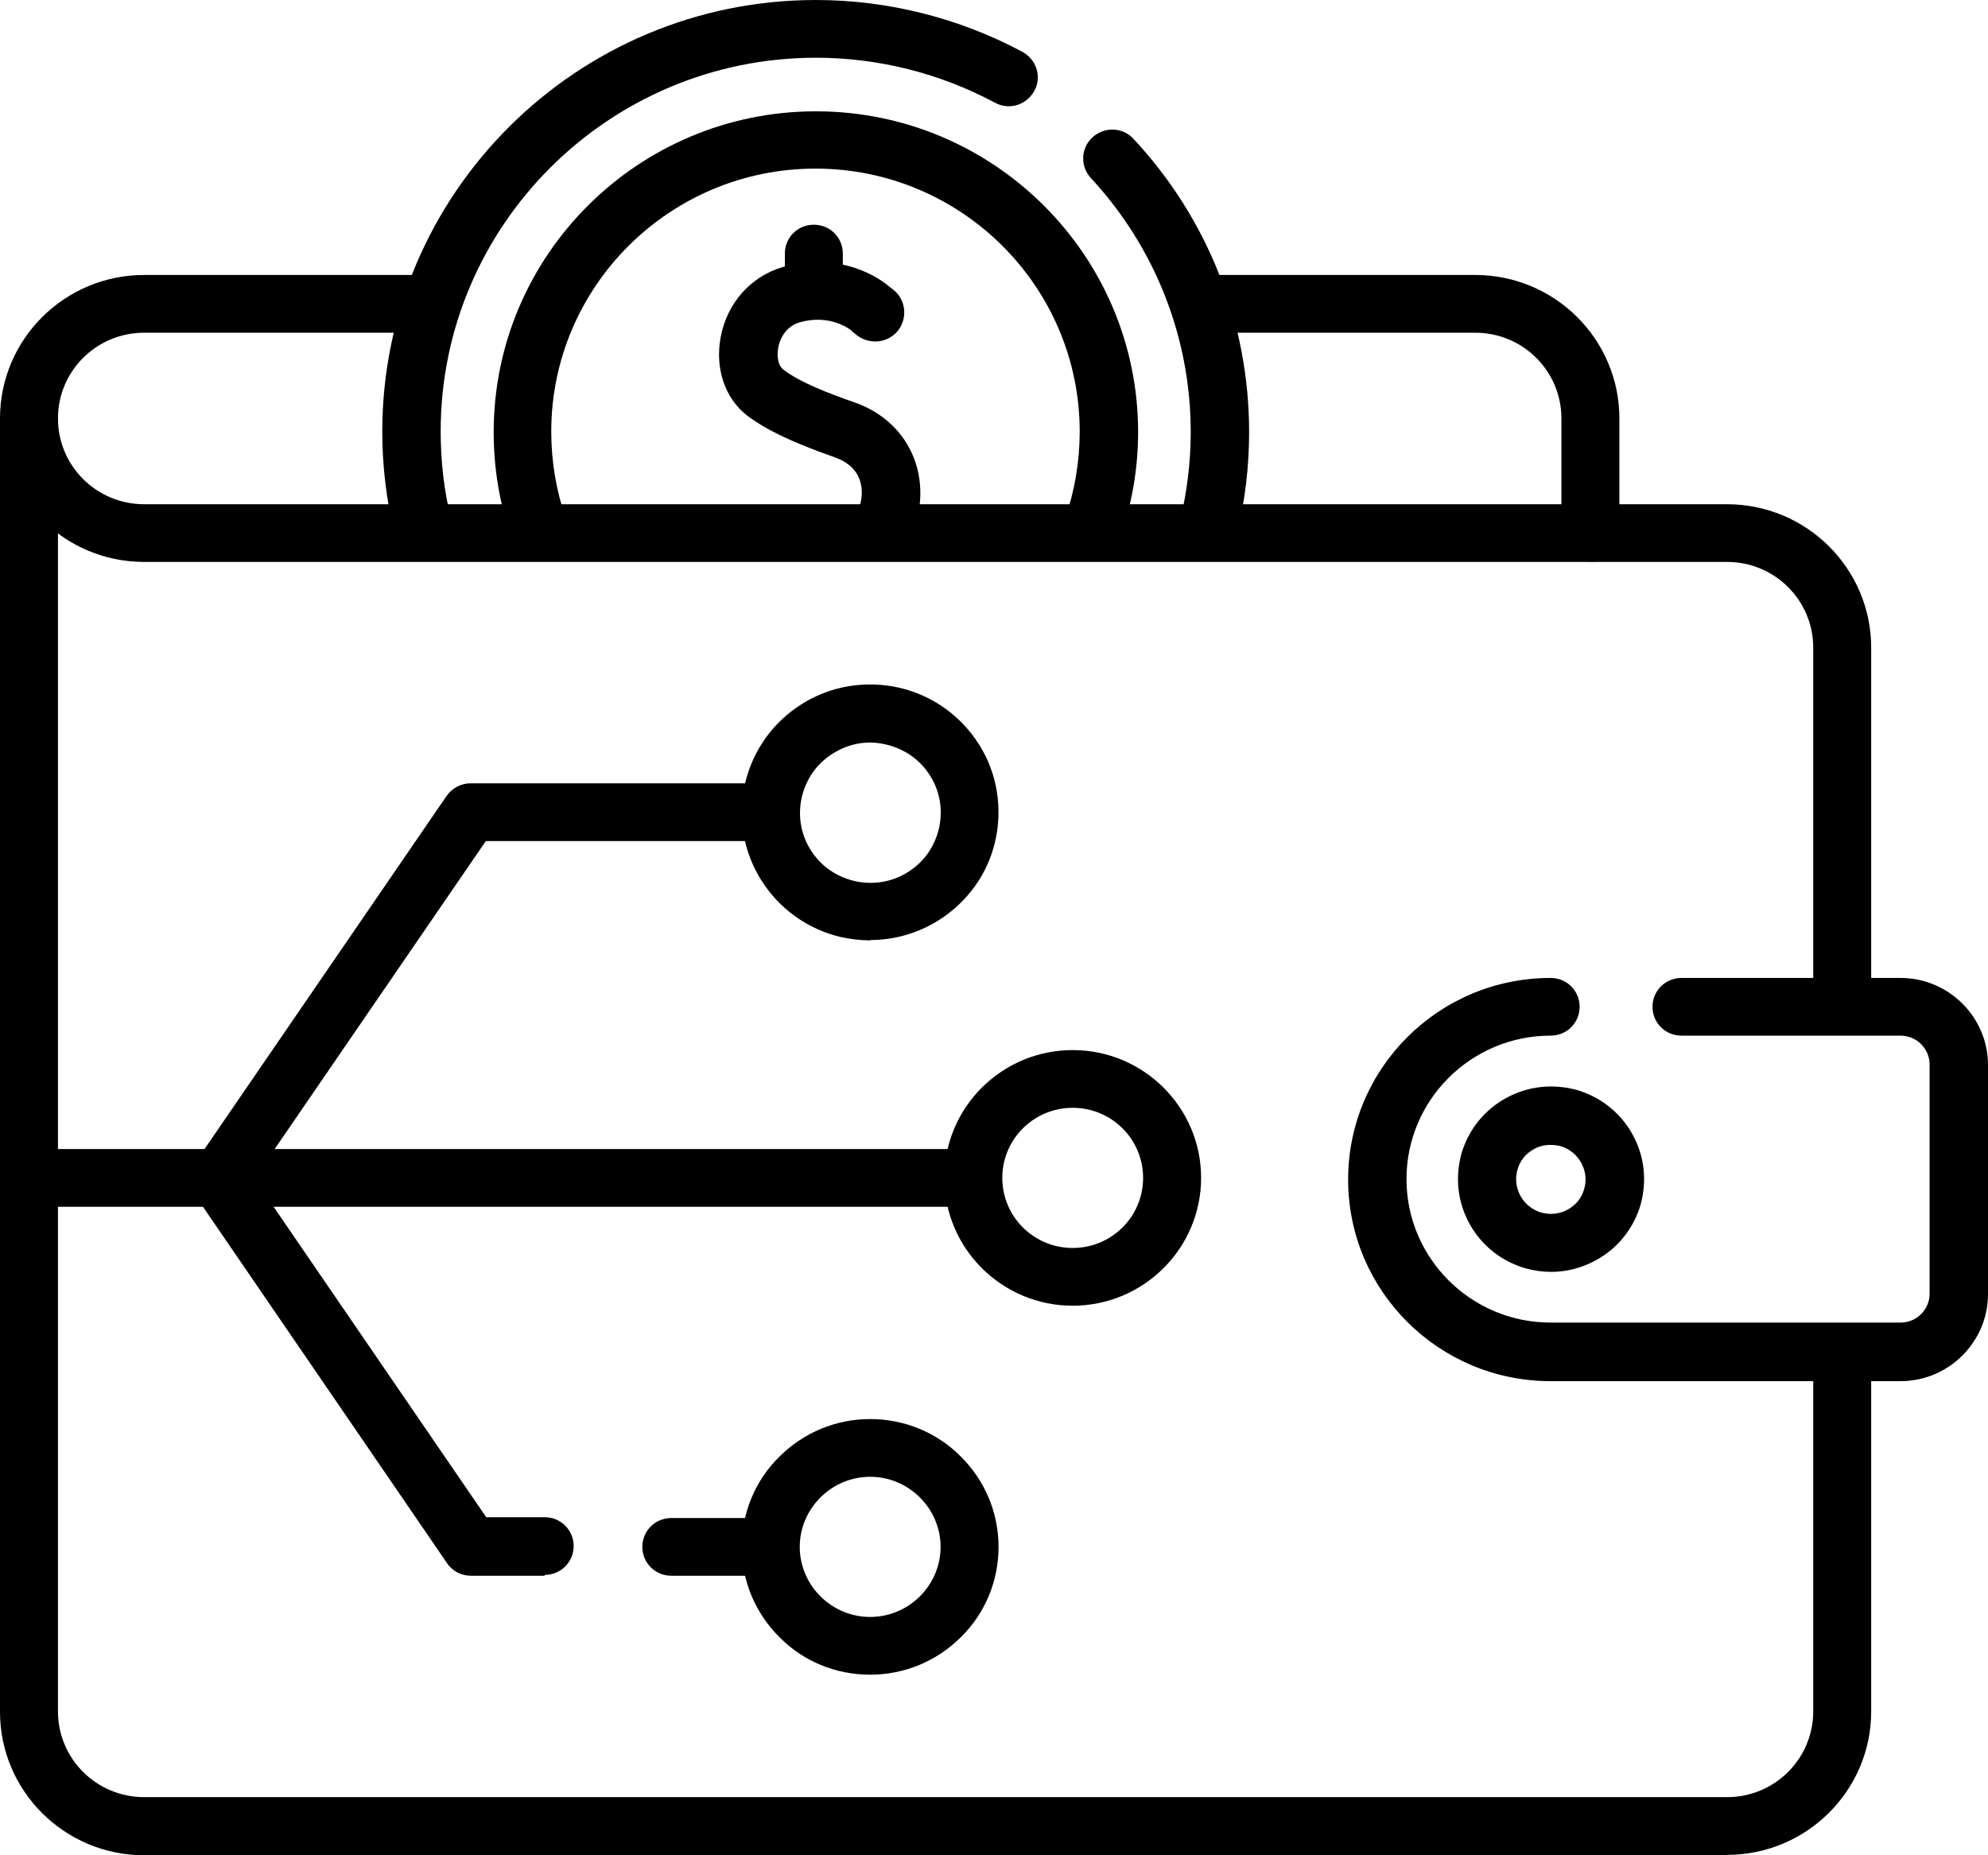 <svg width="45" height="42" viewBox="0 0 45 42" fill="none" xmlns="http://www.w3.org/2000/svg">
<g clip-path="url(#clip0_2_21785)">
<path d="M12.197 12.609C11.925 12.609 11.672 12.441 11.578 12.171C11.306 11.405 11.175 10.593 11.175 9.781C11.175 5.777 14.447 2.52 18.469 2.52C22.49 2.52 25.762 5.777 25.762 9.781C25.762 10.603 25.622 11.405 25.359 12.171C25.237 12.516 24.862 12.693 24.515 12.572C24.169 12.451 23.99 12.077 24.112 11.732C24.328 11.107 24.44 10.444 24.44 9.772C24.44 6.487 21.759 3.817 18.459 3.817C15.159 3.817 12.478 6.487 12.478 9.772C12.478 10.444 12.59 11.107 12.806 11.732C12.928 12.077 12.74 12.451 12.403 12.572C12.328 12.6 12.262 12.609 12.187 12.609H12.197Z" fill="black"/>
<path d="M19.95 12.647C19.847 12.647 19.735 12.619 19.631 12.563C19.313 12.385 19.2 11.984 19.369 11.667C19.519 11.396 19.547 11.088 19.453 10.845C19.369 10.621 19.181 10.453 18.891 10.351C17.906 10.005 17.334 9.725 16.913 9.408C16.406 9.016 16.181 8.335 16.313 7.635C16.453 6.869 16.988 6.263 17.709 6.048C18.834 5.712 19.753 6.16 20.138 6.496L20.213 6.552C20.503 6.776 20.55 7.187 20.334 7.476C20.11 7.765 19.697 7.812 19.406 7.597L19.313 7.523C19.313 7.523 19.285 7.504 19.275 7.485C19.219 7.439 18.769 7.103 18.094 7.299C17.728 7.411 17.634 7.765 17.616 7.868C17.578 8.083 17.616 8.279 17.738 8.372C18.103 8.652 18.75 8.904 19.341 9.109C19.988 9.333 20.466 9.791 20.691 10.379C20.925 10.995 20.869 11.695 20.531 12.301C20.41 12.516 20.184 12.637 19.95 12.637V12.647Z" fill="black"/>
<path d="M18.422 7.14C18.056 7.14 17.766 6.851 17.766 6.487V5.74C17.766 5.376 18.056 5.087 18.422 5.087C18.788 5.087 19.078 5.376 19.078 5.74V6.487C19.078 6.851 18.788 7.14 18.422 7.14Z" fill="black"/>
<path d="M27.356 12.609C27.3 12.609 27.253 12.609 27.197 12.591C26.84 12.507 26.625 12.152 26.709 11.797C26.869 11.144 26.953 10.463 26.953 9.781C26.953 7.644 26.147 5.6 24.694 4.032C24.45 3.771 24.459 3.351 24.731 3.108C24.994 2.865 25.415 2.875 25.659 3.145C27.347 4.956 28.275 7.317 28.275 9.781C28.275 10.565 28.181 11.359 27.994 12.115C27.919 12.413 27.647 12.619 27.356 12.619V12.609Z" fill="black"/>
<path d="M9.563 12.572C9.263 12.572 8.991 12.367 8.925 12.068C8.747 11.321 8.653 10.547 8.653 9.772C8.653 4.387 13.05 0 18.469 0C20.1 0 21.722 0.411 23.147 1.176C23.466 1.353 23.588 1.745 23.41 2.063C23.231 2.38 22.838 2.501 22.519 2.324C21.281 1.661 19.885 1.307 18.469 1.307C13.781 1.307 9.975 5.105 9.975 9.763C9.975 10.435 10.05 11.107 10.21 11.751C10.294 12.105 10.078 12.46 9.722 12.544C9.666 12.553 9.619 12.563 9.563 12.563V12.572Z" fill="black"/>
<path d="M5.091 27.16C4.96 27.16 4.838 27.123 4.716 27.048C4.416 26.843 4.341 26.432 4.547 26.133L10.106 18.023C10.228 17.845 10.434 17.733 10.65 17.733H17.241C17.606 17.733 17.897 18.023 17.897 18.387C17.897 18.751 17.606 19.04 17.241 19.04H10.997L5.635 26.861C5.503 27.048 5.297 27.151 5.091 27.151V27.16Z" fill="black"/>
<path d="M21.947 27.319H1.013C0.647 27.319 0.356 27.029 0.356 26.665C0.356 26.301 0.647 26.012 1.013 26.012H21.947C22.313 26.012 22.603 26.301 22.603 26.665C22.603 27.029 22.313 27.319 21.947 27.319Z" fill="black"/>
<path d="M24.281 29.559C22.678 29.559 21.375 28.261 21.375 26.665C21.375 25.069 22.678 23.772 24.281 23.772C25.884 23.772 27.188 25.069 27.188 26.665C27.188 28.261 25.884 29.559 24.281 29.559ZM24.281 25.079C23.4 25.079 22.688 25.788 22.688 26.665C22.688 27.543 23.4 28.252 24.281 28.252C25.163 28.252 25.875 27.543 25.875 26.665C25.875 25.788 25.163 25.079 24.281 25.079Z" fill="black"/>
<path d="M19.706 21.289C19.482 21.289 19.256 21.261 19.041 21.215C17.475 20.851 16.5 19.292 16.866 17.733C17.044 16.977 17.503 16.343 18.16 15.932C18.816 15.521 19.603 15.4 20.353 15.568C21.113 15.745 21.75 16.203 22.163 16.856C22.575 17.509 22.697 18.293 22.528 19.04C22.36 19.787 21.891 20.431 21.235 20.841C20.766 21.131 20.241 21.28 19.706 21.28V21.289ZM19.697 16.809C19.407 16.809 19.116 16.893 18.863 17.052C18.497 17.276 18.253 17.621 18.15 18.041C18.056 18.452 18.122 18.881 18.347 19.236C18.572 19.6 18.919 19.843 19.341 19.945C19.753 20.039 20.185 19.973 20.541 19.749C20.907 19.525 21.15 19.18 21.253 18.76C21.347 18.349 21.282 17.92 21.056 17.565C20.831 17.201 20.485 16.959 20.063 16.856C19.941 16.828 19.819 16.809 19.697 16.809Z" fill="black"/>
<path d="M19.697 37.912C18.919 37.912 18.187 37.613 17.644 37.063C17.09 36.512 16.791 35.784 16.791 35.019C16.791 34.253 17.09 33.516 17.644 32.975C18.197 32.424 18.928 32.125 19.697 32.125C20.465 32.125 21.206 32.424 21.75 32.975C22.303 33.525 22.603 34.253 22.603 35.019C22.603 35.784 22.303 36.521 21.75 37.063C21.197 37.613 20.465 37.912 19.697 37.912ZM19.697 33.432C19.275 33.432 18.872 33.6 18.572 33.899C18.272 34.197 18.103 34.599 18.103 35.019C18.103 35.439 18.272 35.84 18.572 36.139C18.872 36.437 19.275 36.605 19.697 36.605C20.119 36.605 20.522 36.437 20.822 36.139C21.122 35.84 21.291 35.439 21.291 35.019C21.291 34.599 21.122 34.197 20.822 33.899C20.522 33.6 20.119 33.432 19.697 33.432Z" fill="black"/>
<path d="M35.109 28.793C34.912 28.793 34.716 28.765 34.519 28.709C33.984 28.551 33.534 28.196 33.262 27.701C32.991 27.207 32.934 26.647 33.084 26.105C33.244 25.573 33.6 25.125 34.097 24.855C34.594 24.584 35.156 24.528 35.7 24.677C36.234 24.836 36.684 25.191 36.956 25.685C37.228 26.18 37.284 26.74 37.134 27.281C36.975 27.813 36.619 28.261 36.122 28.532C35.812 28.7 35.466 28.793 35.119 28.793H35.109ZM35.1 25.919C34.969 25.919 34.837 25.947 34.725 26.012C34.537 26.115 34.406 26.273 34.35 26.479C34.228 26.889 34.472 27.328 34.884 27.449C35.081 27.505 35.297 27.487 35.484 27.384C35.672 27.281 35.803 27.123 35.859 26.917C35.981 26.507 35.737 26.068 35.325 25.947C35.25 25.928 35.175 25.919 35.1 25.919Z" fill="black"/>
<path d="M36.009 12.721H3.263C1.462 12.721 0 11.265 0 9.473C0 7.681 1.462 6.225 3.263 6.225H9.572C9.938 6.225 10.228 6.515 10.228 6.879C10.228 7.243 9.938 7.532 9.572 7.532H3.263C2.184 7.532 1.312 8.4 1.312 9.473C1.312 10.547 2.184 11.415 3.263 11.415H35.344V9.473C35.344 8.4 34.472 7.532 33.394 7.532H27.384C27.019 7.532 26.728 7.243 26.728 6.879C26.728 6.515 27.019 6.225 27.384 6.225H33.394C35.194 6.225 36.656 7.681 36.656 9.473V12.068C36.656 12.432 36.366 12.721 36 12.721H36.009Z" fill="black"/>
<path d="M41.7 23.137C41.334 23.137 41.044 22.848 41.044 22.484V14.663C41.044 13.589 40.172 12.721 39.094 12.721H36.094C35.728 12.721 35.438 12.432 35.438 12.068C35.438 11.704 35.728 11.415 36.094 11.415H39.094C40.894 11.415 42.356 12.871 42.356 14.663V22.484C42.356 22.848 42.066 23.137 41.7 23.137Z" fill="black"/>
<path d="M39.094 42H3.263C1.462 42 0 40.544 0 38.752V9.548C0 9.184 0.291 8.895 0.656 8.895C1.022 8.895 1.312 9.184 1.312 9.548V38.743C1.312 39.816 2.184 40.684 3.263 40.684H39.094C40.172 40.684 41.044 39.816 41.044 38.743V30.884C41.044 30.52 41.334 30.231 41.7 30.231C42.066 30.231 42.356 30.52 42.356 30.884V38.743C42.356 40.535 40.894 41.991 39.094 41.991V42Z" fill="black"/>
<path d="M17.062 35.672H15.197C14.831 35.672 14.54 35.383 14.54 35.019C14.54 34.655 14.831 34.365 15.197 34.365H17.062C17.428 34.365 17.719 34.655 17.719 35.019C17.719 35.383 17.428 35.672 17.062 35.672Z" fill="black"/>
<path d="M12.328 35.672H10.659C10.444 35.672 10.238 35.569 10.116 35.383L4.453 27.113C4.247 26.815 4.322 26.404 4.622 26.199C4.922 25.993 5.335 26.068 5.541 26.367L11.006 34.347H12.328C12.694 34.347 12.985 34.636 12.985 35C12.985 35.364 12.694 35.653 12.328 35.653V35.672Z" fill="black"/>
<path d="M43.022 31.267H35.1C32.569 31.267 30.516 29.223 30.516 26.703C30.516 24.183 32.569 22.139 35.1 22.139C35.466 22.139 35.756 22.428 35.756 22.792C35.756 23.156 35.466 23.445 35.1 23.445C33.3 23.445 31.837 24.901 31.837 26.693C31.837 28.485 33.3 29.941 35.1 29.941H43.022C43.388 29.941 43.678 29.643 43.678 29.288V24.099C43.678 23.735 43.378 23.445 43.022 23.445H38.062C37.697 23.445 37.406 23.156 37.406 22.792C37.406 22.428 37.697 22.139 38.062 22.139H43.022C44.109 22.139 45 23.025 45 24.108V29.297C45 30.38 44.109 31.267 43.022 31.267Z" fill="black"/>
</g>
<defs>
<clipPath id="clip0_2_21785">
<rect width="45" height="42" fill="white"/>
</clipPath>
</defs>
</svg>
